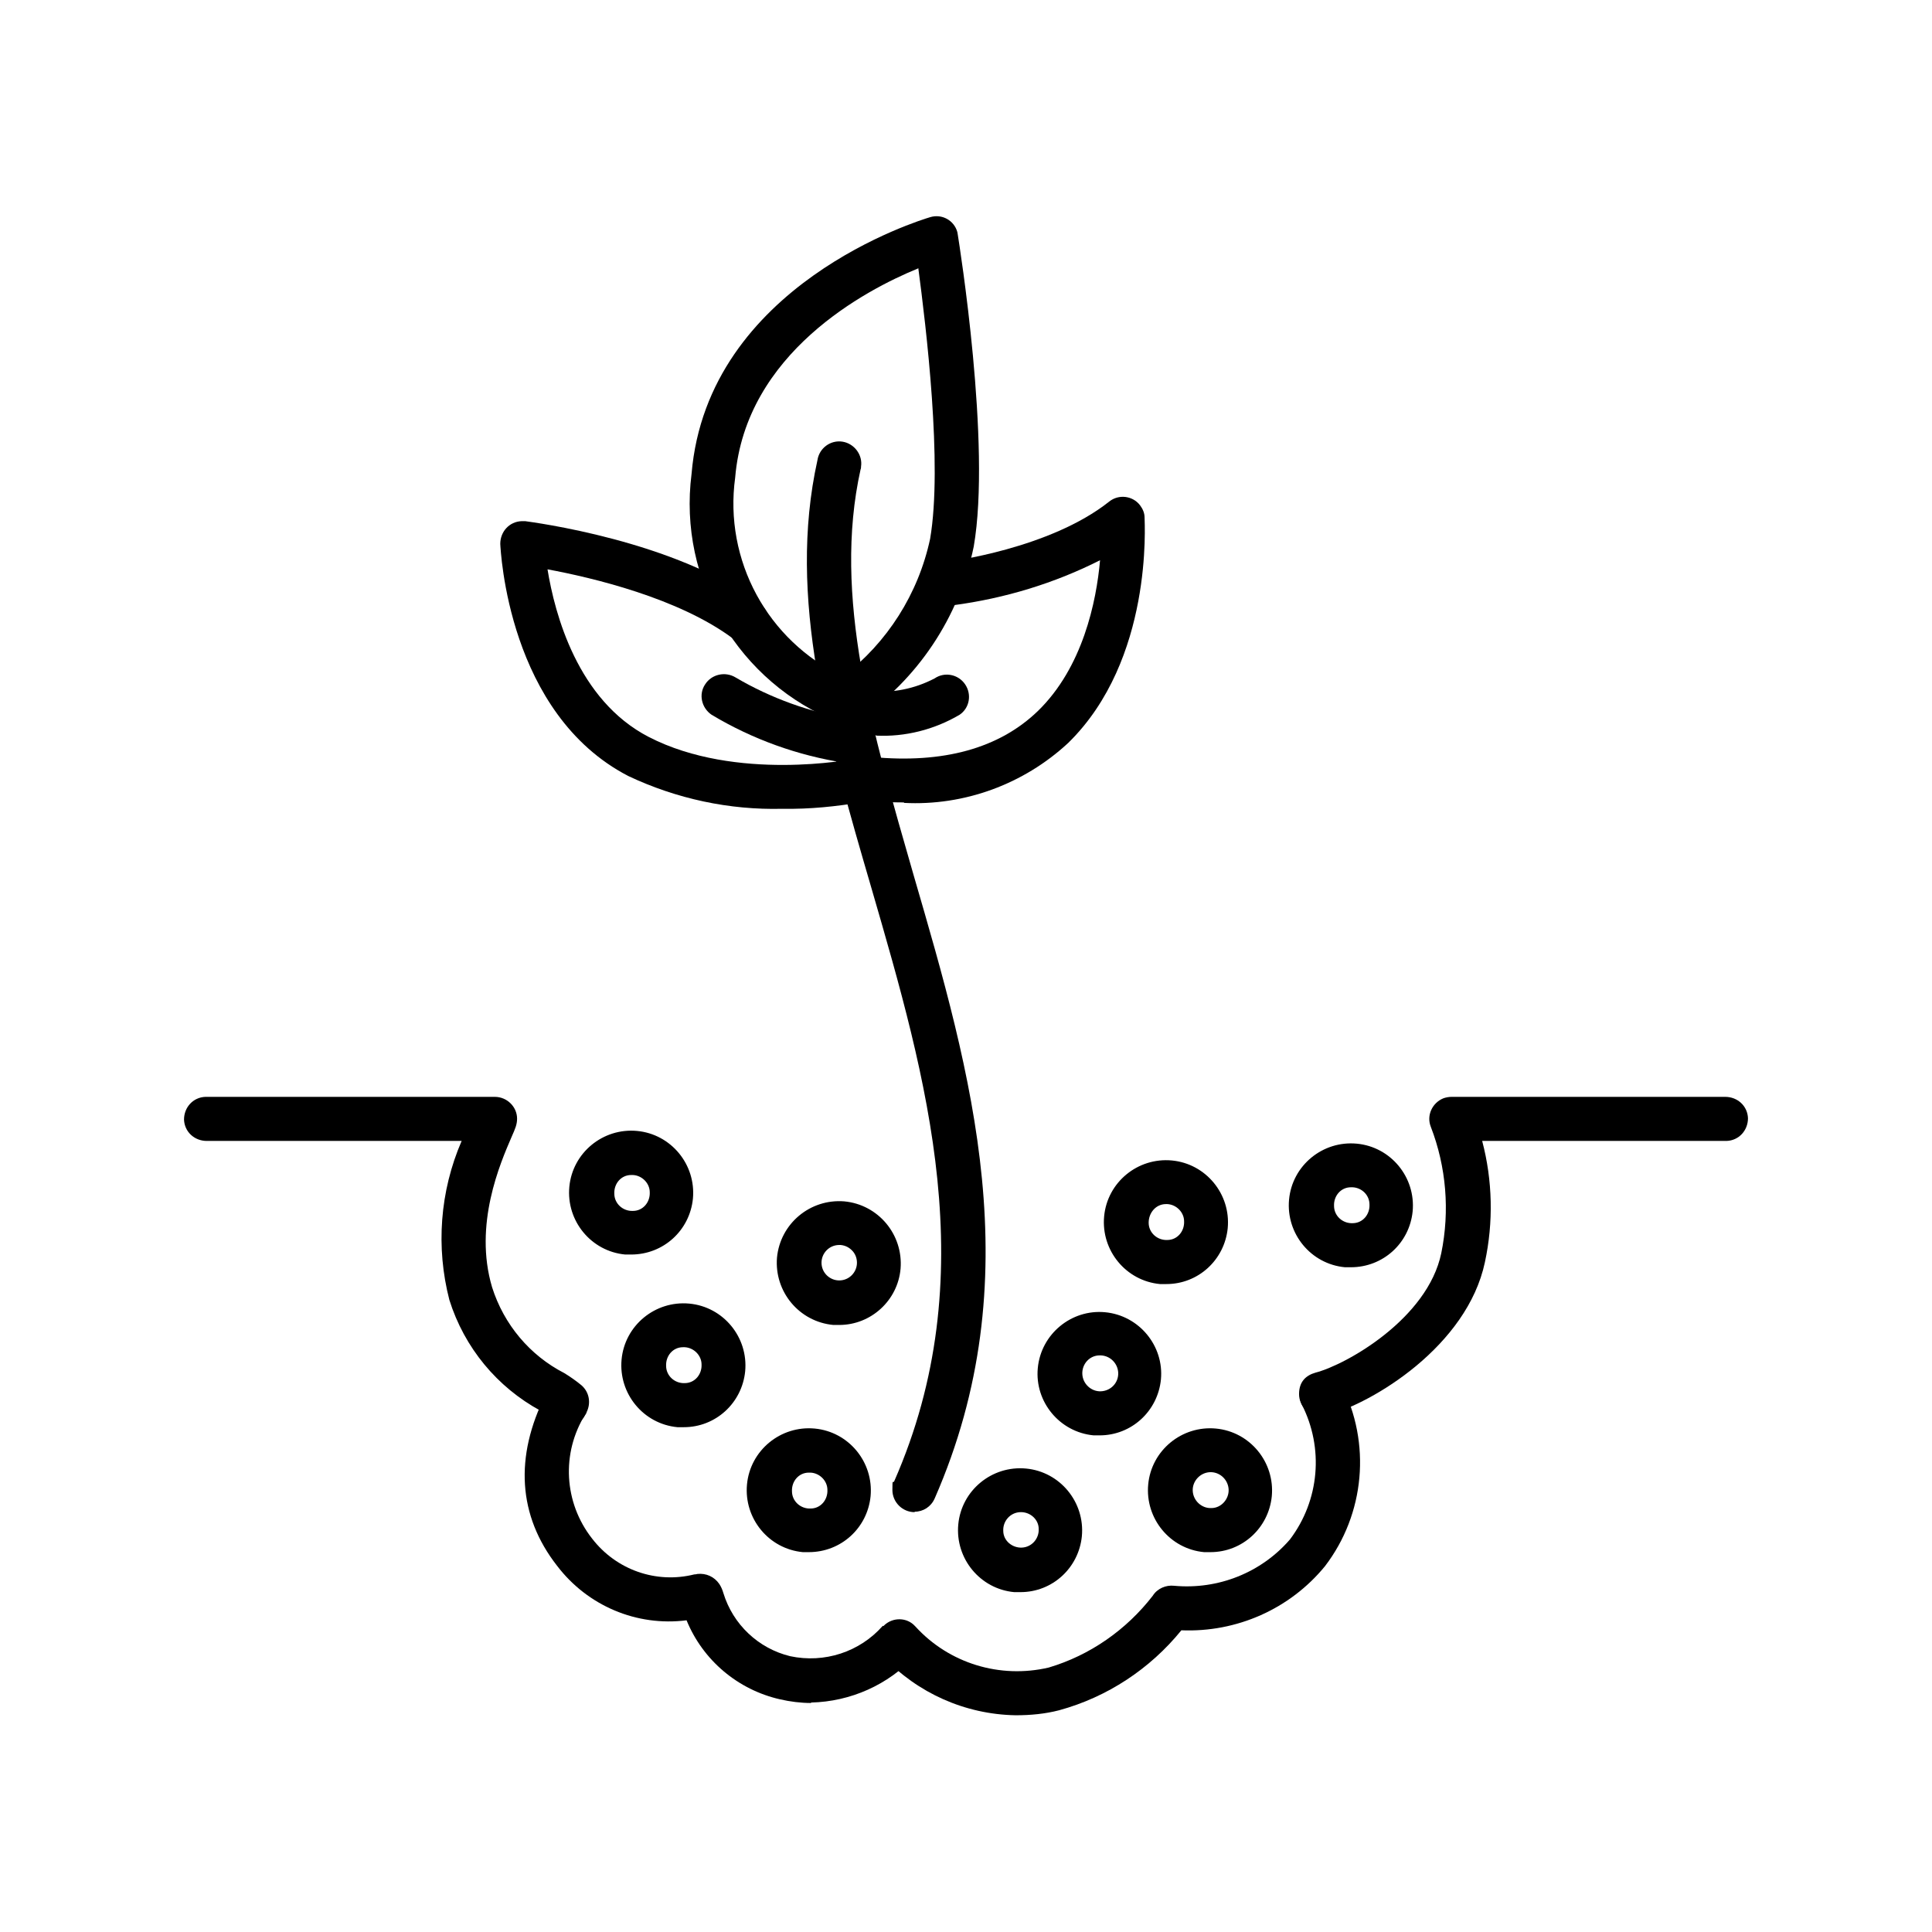 <?xml version="1.0" encoding="UTF-8"?>
<svg id="Ebene_1" xmlns="http://www.w3.org/2000/svg" version="1.1" xmlns:xlink="http://www.w3.org/1999/xlink" viewBox="0 0 425.2 425.2">
  <!-- Generator: Adobe Illustrator 29.2.1, SVG Export Plug-In . SVG Version: 2.1.0 Build 116)  -->
  <defs>
    <style>
      .st0 {
        fill: none;
      }

      .st1 {
        clip-path: url(#clippath-1);
      }

      .st2 {
        display: none;
      }

      .st3 {
        clip-path: url(#clippath);
      }
    </style>
    <clipPath id="clippath">
      <rect class="st0" x="58.1" y="48.8" width="309" height="327.6"/>
    </clipPath>
    <clipPath id="clippath-1">
      <rect class="st0" x="40.1" y="29.7" width="345" height="365.7"/>
    </clipPath>
  </defs>
  <g class="st2">
    <g class="st3">
      <path d="M257.1,193c-1.9,1.9-1.9,4.9,0,6.8l19,19c.9.9,2.2,1.4,3.4,1.4s2.5-.5,3.4-1.4c1.9-1.9,1.9-4.9,0-6.8l-19-19c-1.9-1.9-4.9-1.9-6.8,0t0,0M161.3,104c.9.9,2.2,1.4,3.4,1.4s2.5-.5,3.4-1.4c1.9-1.9,1.9-4.9,0-6.8l-19-19c-1.9-1.9-4.9-1.9-6.8,0t0,0c-1.9,1.9-1.9,4.9,0,6.8l19,19ZM161.3,193l-19,19c-1.9,1.9-1.9,4.9,0,6.8.9.9,2.2,1.4,3.4,1.4s2.5-.5,3.4-1.4l19-19c1.9-1.9,1.9-4.9,0-6.8-1.9-1.9-4.9-1.9-6.8,0h0M260.5,105.4c1.2,0,2.5-.5,3.4-1.4l19-19c1.9-1.9,1.9-4.9,0-6.8-1.9-1.9-4.9-1.9-6.8,0l-19,19c-1.9,1.9-1.9,4.9,0,6.8.9.9,2.1,1.4,3.4,1.4M144.9,153.3c2.7,0,4.8-2.1,4.8-4.8s-2.1-4.8-4.8-4.8h-26.8c-2.7,0-4.8,2.1-4.8,4.8s2.1,4.8,4.8,4.8h26.8ZM307.1,143.7h-26.8c-2.7,0-4.8,2.1-4.8,4.8s2.2,4.8,4.8,4.8h26.8c2.7,0,4.8-2.1,4.8-4.8s-2.2-4.8-4.8-4.8M207.9,216.2v17.3c0,2.7,2.1,4.8,4.8,4.8s4.8-2.1,4.8-4.8v-17.3c0-2.7-2.1-4.8-4.8-4.8s-4.8,2.1-4.8,4.8M212.7,85.6c2.7,0,4.8-2.1,4.8-4.8v-26.8c0-2.7-2.1-4.8-4.8-4.8s-4.8,2.1-4.8,4.8v26.8c0,2.7,2.1,4.8,4.8,4.8M212.6,110.1c21.7,0,39.3,17.6,39.3,39.3s-17.6,39.3-39.3,39.3-39.3-17.6-39.3-39.3,17.6-39.3,39.3-39.3M212.6,198.3c27,0,48.9-21.9,48.9-48.9s-21.9-48.9-48.9-48.9-48.9,21.9-48.9,48.9,21.9,48.9,48.9,48.9M129.8,271.7c3.8-6.5,10.2-13.5,18.3-18.1,9.6-5.4,19.8-6.6,30.2-3.5,20.8,6.2,24.3,22.8,24.4,32.3-17-8.4-38.7-11.7-57-11.7s-11.1.3-15.8.9h0ZM250.8,266.4c10.7,1.7,19.4,7.1,25.7,16.2,5.3,7.6,8.1,16.7,8.7,24.2-16.9-10.8-44.8-21.7-69.5-21.7h-.9c4.2-8.5,14.5-22.1,36-18.7h0ZM296.4,367.4c-8.1-6.1-37.9-26-84.8-25.9-5.5-17.5-5.8-32.8-.8-46.6,27-2,61.6,13,75.8,24.7.9.7,1.9,1.1,3,1.1,2.3,0,4.3-1.6,4.7-3.9,1.8-9.6-.5-26.1-10-39.7-7.8-11.1-18.9-18-32.1-20.1-20-3.2-33.2,5.5-41,15.7-2.7-12.5-10.9-26-30.3-31.8-12.8-3.8-25.8-2.3-37.6,4.4-14.4,8.1-23.6,22-26.1,31.5-.4,1.6,0,3.4,1.2,4.6,1.2,1.2,2.9,1.7,4.6,1.3,17.7-4.4,54.8-3.1,78.4,10-5.1,14.9-5,31.1.2,49.2-41.2,2.5-67.3,20-74.6,25.6-2.1,1.6-2.5,4.6-.9,6.7,1.6,2.1,4.6,2.5,6.7.9,7.2-5.5,34-23.4,76.7-24,46.3-.7,75.6,19.8,81,24,.9.7,1.9,1,2.9,1,1.5,0,2.9-.7,3.8-1.9,1.6-2.1,1.2-5.1-.9-6.7,0,0,0,0,0,0h0Z"/>
    </g>
  </g>
  <g class="st1">
    <path d="M223.5,377.5c-11.1-.2-21.6-4.9-29.1-12.9-1.8-2-1.7-5,.2-6.9,1.9-1.8,5-1.8,6.8.2h0s.1.1.1.1c7.4,8.1,18.6,11.5,29.3,9,9.1-2.7,17.1-8.3,22.9-15.8,1-1.6,2.9-2.4,4.7-2.2,9.7.9,19.2-2.9,25.5-10.2,6.5-8.6,7.5-20.1,2.6-29.7-1.1-2.4-.1-5.3,2.3-6.5h0c2.3-1.1,5.1-.2,6.4,2.1,6.6,12.9,5.2,28.5-3.6,40-7.7,9.4-19.4,14.6-31.6,14.1-6.9,8.5-16.3,14.7-26.9,17.6-3.1.8-6.3,1.1-9.5,1.1"/>
    <path d="M178.5,374.8c-2.3,0-4.6-.3-6.8-.8-9.3-2.1-17-8.6-20.6-17.4-11,1.4-21.8-3.2-28.5-12-8.6-11-9.4-24-2.5-37.7,1.2-2.4,4.1-3.4,6.5-2.3,2.4,1.1,3.4,4,2.3,6.5,0,0,0,.1-.1.2-5.3,8.5-4.7,19.4,1.5,27.3,5.3,6.9,14.1,10,22.5,7.9.4,0,.6-.1.7-.1,1.9-.2,3.7.6,4.8,2.2.4.6.7,1.3.9,2,2.1,6.9,7.7,12.2,14.7,13.9,7.5,1.6,15.3-.9,20.4-6.7l7.1,6.6c-5.9,6.4-14.2,10.1-22.9,10.3M290.8,311.7c-2.7,0-4.9-2.2-4.9-4.9s1.5-4.1,3.6-4.7c6.9-1.8,24.7-11.9,27.7-26.3,1.9-9.3,1.1-19-2.3-27.8-1-2.5.3-5.3,2.8-6.3.6-.2,1.2-.3,1.8-.3h60.2c2.7,0,4.9,2,5,4.7,0,2.7-2,4.9-4.7,5h-53.8c2.3,8.7,2.5,17.9.6,26.7-3.9,18.4-24.6,31-34.8,33.7-.4,0-.8.2-1.2.2"/>
    <path d="M224.5,332.8c-2.2.1-3.8,2-3.7,4.1,0,2.2,2,3.8,4.1,3.7,2.2-.1,3.8-2,3.7-4.1,0-2-1.7-3.6-3.7-3.7h-.4ZM224.5,350.4c-.4,0-.9,0-1.3,0-7.5-.7-13-7.4-12.3-14.9.7-7.5,7.4-13,14.9-12.3,7.5.7,13,7.4,12.3,14.9-.7,7-6.5,12.3-13.5,12.3M266.3,324c-2.2.1-3.9,2-3.8,4.1.1,2.2,2,3.9,4.1,3.8,2.2,0,3.9-2,3.8-4.1-.1-2-1.7-3.7-3.8-3.8h-.4M266.3,341.6c-.4,0-.9,0-1.3,0-7.5-.7-13-7.4-12.3-14.9.7-7.5,7.4-13,14.9-12.3,7.5.7,13,7.4,12.3,14.9-.7,7-6.5,12.3-13.5,12.3M297.3,261.3c-2.2,0-3.8,1.9-3.7,4.1h0c0,2.2,1.9,3.9,4.1,3.8h0c2.2,0,3.8-1.9,3.7-4.1h0c0-2.1-1.7-3.7-3.7-3.8h-.4ZM297.3,278.9c-.4,0-.8,0-1.3,0-7.5-.7-13-7.4-12.3-14.9.7-7.5,7.4-13,14.9-12.3,7.5.7,13,7.4,12.3,14.9-.7,7-6.5,12.3-13.6,12.3M242,298.3c-2.2,0-3.9,1.9-3.8,4.1h0c.1,2.2,2,3.9,4.1,3.8h0c2.2-.1,3.9-1.9,3.8-4.1h0c-.1-2-1.7-3.7-3.8-3.8h-.4ZM242,315.9c-.4,0-.9,0-1.3,0-7.5-.7-13-7.4-12.3-14.8.7-7.5,7.4-13,14.8-12.3,7.5.7,13,7.4,12.3,14.8-.7,7-6.5,12.3-13.5,12.3M256.6,265c-2.2,0-3.8,1.9-3.8,4.1h0c0,2.2,1.9,3.9,4.1,3.8h0c2.2,0,3.8-1.9,3.7-4.1h0c0-2-1.7-3.7-3.7-3.8h-.4ZM256.6,282.6c-.4,0-.9,0-1.3,0-7.5-.7-13-7.4-12.3-14.9.7-7.5,7.4-13,14.9-12.3,7.5.7,13,7.4,12.3,14.9-.7,7-6.5,12.3-13.5,12.3M184.7,274c-2.2,0-3.9,1.8-3.9,3.9h0c0,2.2,1.8,3.9,3.9,3.9h0c2.2,0,3.9-1.8,3.9-3.9h0c0-.9-.3-1.8-.9-2.5-.7-.8-1.6-1.3-2.7-1.4h-.4M184.7,291.6c-.4,0-.9,0-1.3,0-7.5-.7-13-7.3-12.4-14.8.7-7.5,7.3-13,14.8-12.4,7.5.7,13,7.3,12.4,14.8-.6,7-6.5,12.4-13.5,12.4M138.9,258.6c-2.2,0-3.8,1.9-3.7,4.1h0c0,2.2,1.9,3.9,4.1,3.8h0c2.2,0,3.8-1.9,3.7-4.1h0c0-2-1.7-3.7-3.7-3.8h-.4ZM138.9,276.1c-.4,0-.9,0-1.3,0-7.5-.7-13-7.4-12.3-14.9.7-7.5,7.4-13,14.9-12.3,7.5.7,13,7.4,12.3,14.9-.7,7-6.5,12.3-13.6,12.3M150.3,296.5c-2.2,0-3.8,1.9-3.7,4.1h0c0,2.2,1.9,3.9,4.1,3.8h0c2.2,0,3.8-1.9,3.7-4.1h0c0-2-1.7-3.7-3.7-3.8h-.4ZM150.4,314.1c-.4,0-.9,0-1.3,0-7.5-.7-13-7.4-12.3-14.9.7-7.5,7.4-13,14.9-12.3,7.5.7,13,7.4,12.3,14.9-.7,7-6.5,12.3-13.5,12.3M178,324.1c-2.2,0-3.8,1.9-3.7,4.1h0c0,2.2,1.9,3.9,4.1,3.8h0c2.2,0,3.8-1.9,3.7-4.1h0c0-2-1.7-3.7-3.7-3.8h-.4ZM178,341.6c-.4,0-.9,0-1.3,0-7.5-.7-13-7.4-12.3-14.9.7-7.5,7.4-13,14.9-12.3,7.5.7,13,7.4,12.3,14.9-.7,7-6.5,12.3-13.6,12.3M124.5,314.1c-1.9,0-3.7-1.2-4.5-3l-1-.6c-9.6-5.2-16.8-13.9-20.1-24.4-3-11.6-2.1-23.9,2.7-35h-56.1c-2.7,0-4.9-2-5-4.7,0-2.7,2-4.9,4.7-5h63.7c2.7,0,4.9,2.2,4.9,4.8,0,.6-.1,1.2-.3,1.8-.2.6-.5,1.3-.9,2.2-2.5,5.8-8.4,19.3-4.3,33.1,2.6,8.2,8.3,15,15.9,18.9,1.3.8,2.6,1.7,3.8,2.7,1.7,1.5,2.1,3.9,1.1,5.9,0,.2-.2.4-.3.6-.8,1.6-2.5,2.7-4.3,2.7"/>
    <path d="M201.3,332.8c-2.7,0-4.9-2.2-4.9-4.9s.1-1.3.4-1.9c19.8-45.1,7.2-88.5-5-130.5-9.6-32.9-18.6-63.9-11.9-94.2.4-2.7,2.9-4.5,5.5-4.1,2.6.4,4.5,2.9,4.1,5.5,0,.2,0,.4-.1.6-6.2,27.9,2.6,57.8,11.7,89.4,12.7,43.6,25.8,88.7,4.6,137.1-.8,1.8-2.5,2.9-4.4,2.9"/>
    <path d="M202,59.1c-11.5,4.7-37.9,18.6-40.2,46-2.5,18.2,7.1,35.9,23.7,43.8,9.8-7.5,16.6-18.2,19.2-30.3,2.8-16.3-.9-46.8-2.6-59.6M186.1,159.3c-.5,0-1,0-1.5-.3-22-8.7-35.4-31.2-32.4-54.7,3.5-41.7,50.5-55.9,52.5-56.5,2.6-.8,5.3.7,6,3.3h0c0,.2.1.4.1.6.3,1.9,7.4,46.2,3.5,68.6-3.2,15.6-12.4,29.3-25.5,38.2-.8.5-1.7.8-2.6.8"/>
    <path d="M199,176.6c-2.6,0-5.2-.1-8-.4-2.7-.2-4.7-2.6-4.4-5.2.2-2.7,2.6-4.7,5.2-4.4,0,0,0,0,.1,0,15.7,1.5,28-1.9,36.5-10.1,9.9-9.6,12.9-24.1,13.7-33.2-10.1,5.1-21,8.4-32.3,9.9-2.7.2-5-1.7-5.3-4.4-.2-2.6,1.6-4.8,4.1-5.2.2,0,22.4-2.8,35.5-13.2,2.1-1.7,5.2-1.3,6.8.8.6.8,1,1.7,1,2.7,0,1.3,1.9,31.3-16.8,49.6-9.8,9.1-22.9,13.9-36.2,13.2"/>
    <path d="M172.2,178c-11.7.3-23.3-2.2-33.9-7.2-26.5-13.7-28.1-49.6-28.2-51.1,0-2.7,2-4.9,4.7-5,.3,0,.5,0,.8,0,1.3.2,33.1,4.2,51.7,18.2,2.1,1.6,2.5,4.7.8,6.8-1.6,2.1-4.6,2.5-6.7.9-12-9-31.2-13.5-40.9-15.3,1.6,9.8,6.6,28.8,22.3,36.9,19.2,9.9,44.9,4.9,45.2,4.8,2.6-.5,5.2,1.3,5.6,3.9.5,2.6-1.2,5-3.7,5.6-5.8,1-11.7,1.6-17.6,1.5M192.8,161.8c-.6,0-1.2,0-1.8,0-2.7-.2-4.7-2.5-4.5-5.1.2-2.6,2.3-4.6,4.9-4.6,5,.5,9.9-.5,14.3-2.8,2.2-1.5,5.2-.9,6.7,1.3,1.5,2.2,1,5.2-1.2,6.7-5.6,3.3-12,4.9-18.4,4.6"/>
    <path d="M186.7,167.9c-.2,0-.5,0-.7,0-10.4-1.6-20.4-5.2-29.4-10.6-2.2-1.5-2.9-4.5-1.4-6.7,1.4-2.2,4.4-2.9,6.7-1.5,7.8,4.6,16.5,7.7,25.5,9.2,2.7.4,4.5,2.8,4.1,5.5-.3,2.4-2.4,4.2-4.8,4.2"/>
  </g>
</svg>